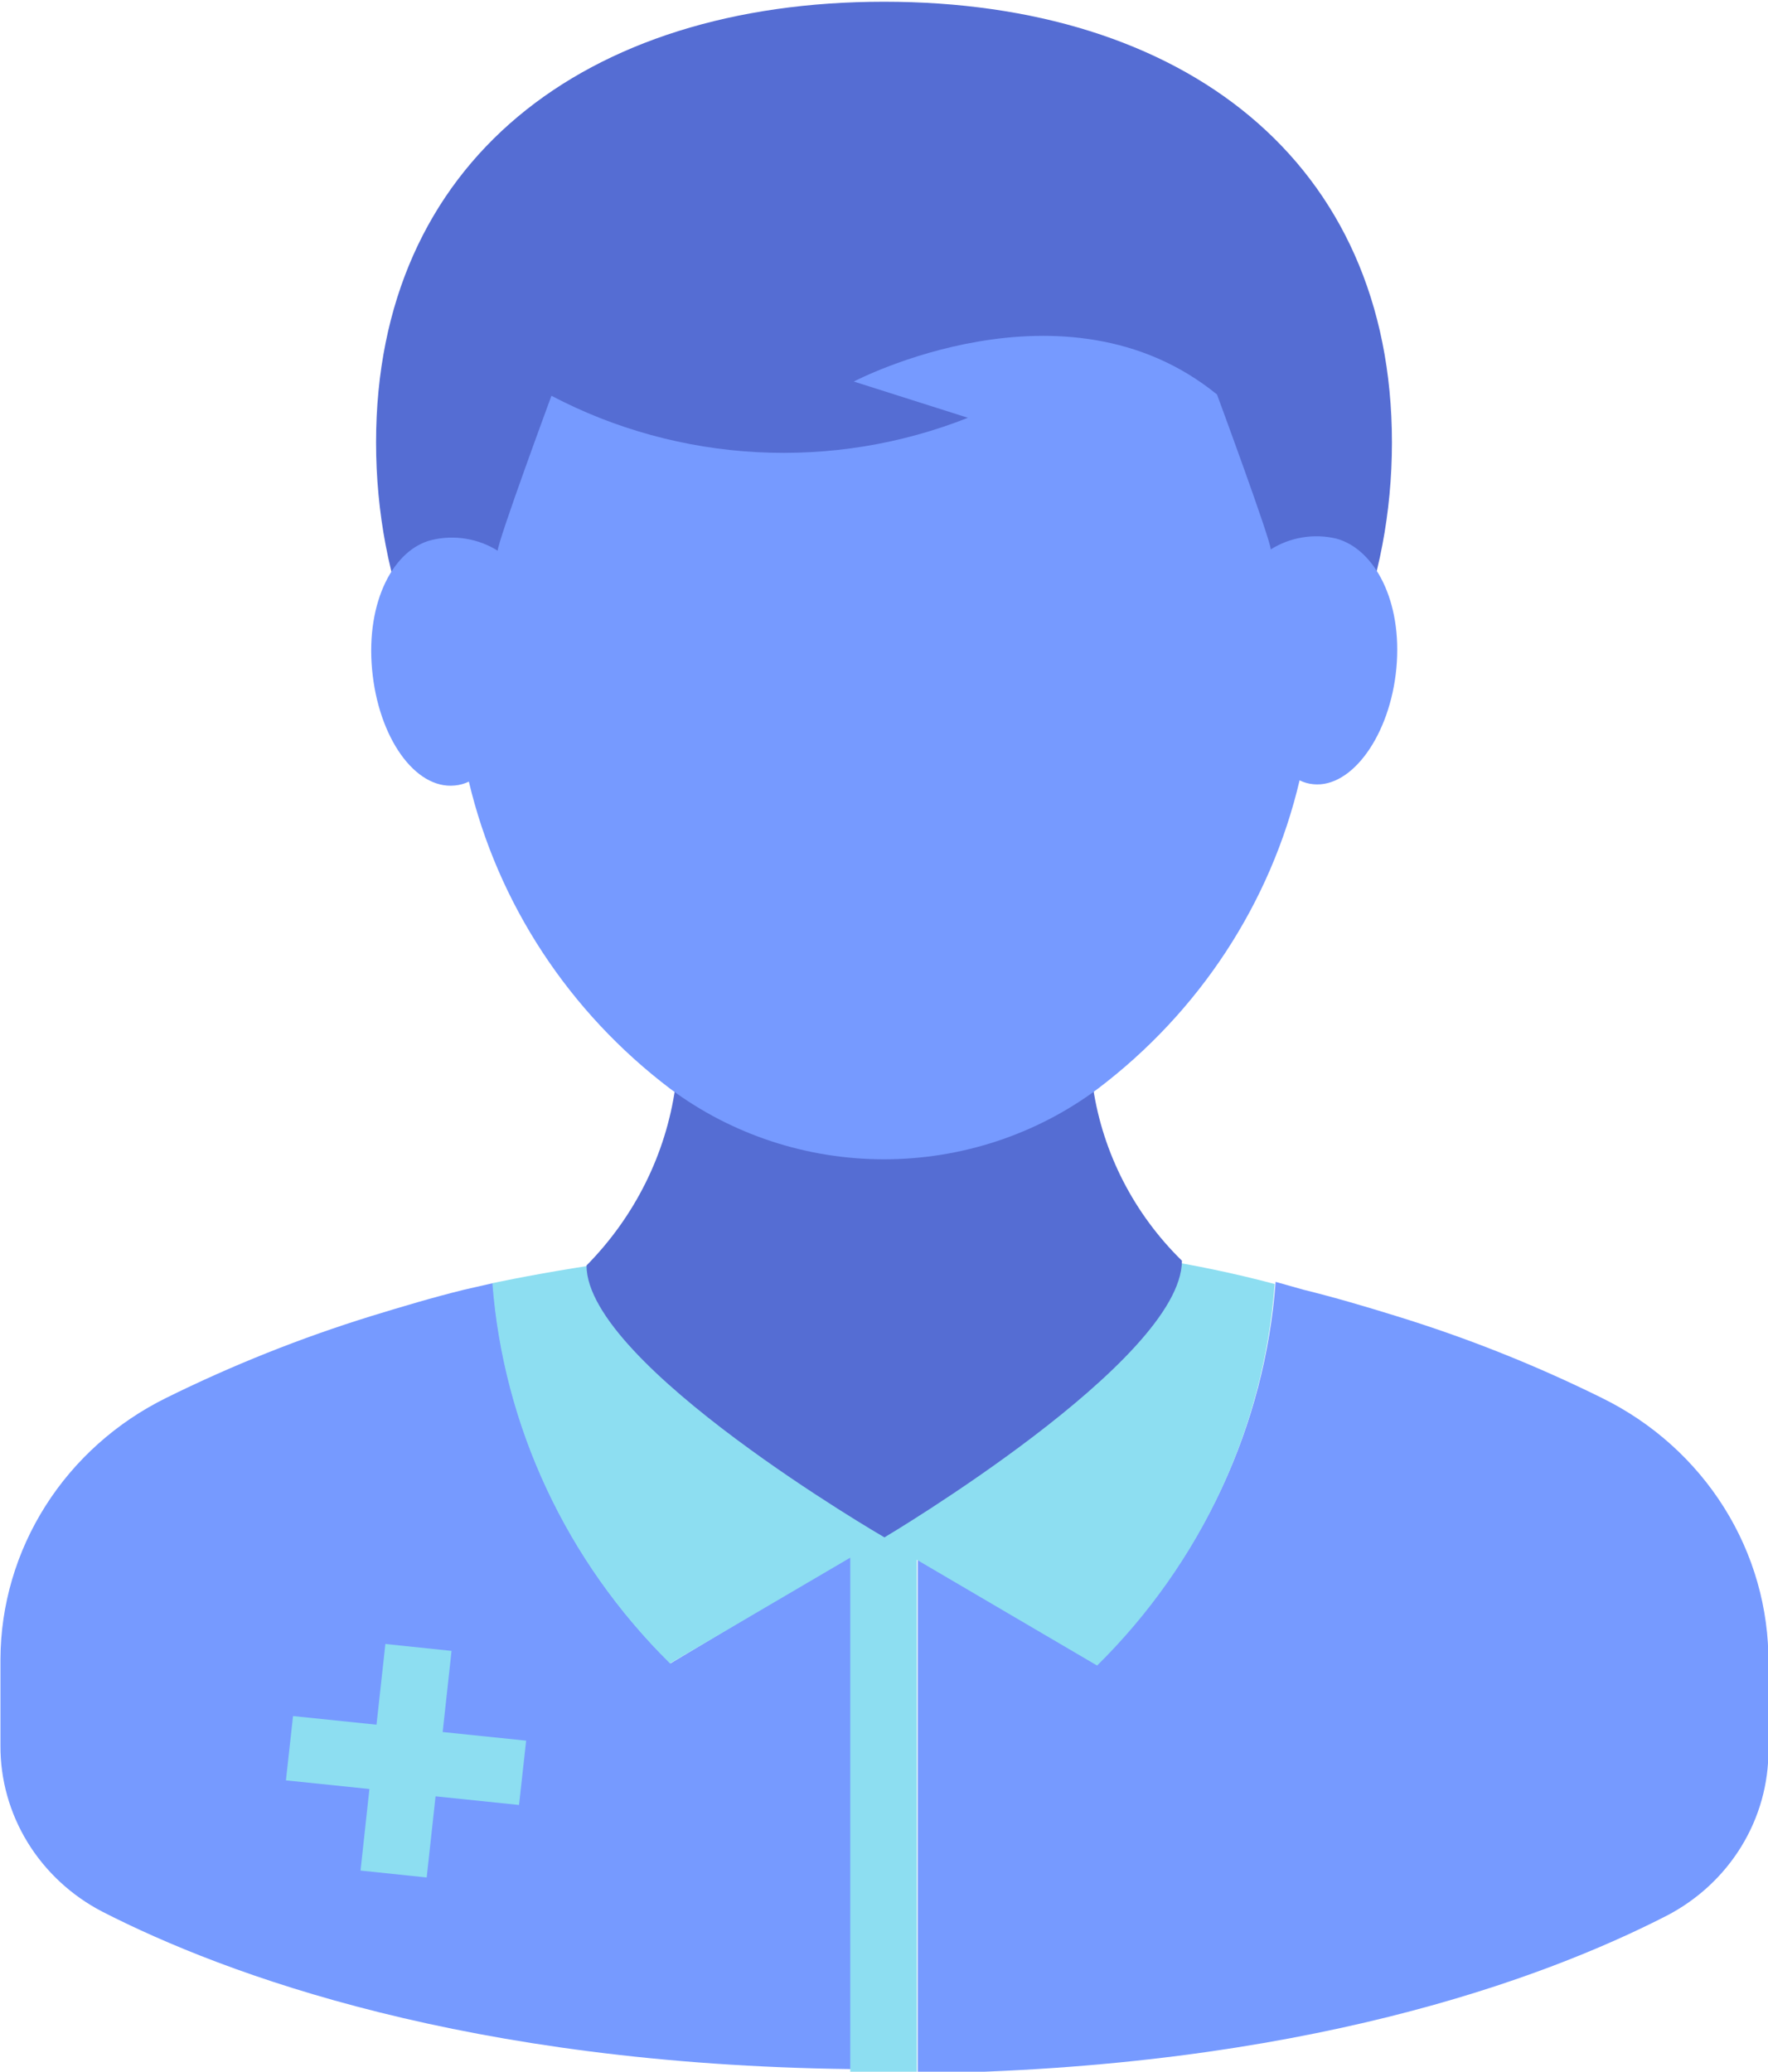 <svg width="140" height="164" viewBox="0 0 140 164" fill="none" xmlns="http://www.w3.org/2000/svg">
<g clip-path="url(#clip0_4_67)">
<path d="M53.089 131.678C44.882 123.579 39.898 112.913 39.026 101.578L36.775 102.09C34.279 102.705 31.888 103.422 29.427 104.174C23.829 105.905 18.385 108.077 13.149 110.666C9.219 112.607 5.916 115.563 3.602 119.21C1.289 122.857 0.054 127.053 0.035 131.337V138.17C0.019 140.867 0.761 143.517 2.179 145.835C3.598 148.152 5.64 150.05 8.086 151.324C17.895 156.347 37.057 163.419 67.398 163.795V123.137L53.089 131.678Z" fill="#769AFF"/>
<path d="M126.851 110.666C121.605 108.071 116.149 105.899 110.537 104.174C108.111 103.422 105.686 102.705 103.189 102.09L101.01 101.475C100.161 112.846 95.176 123.553 86.946 131.678L72.672 123.308V164.137C103.014 163.761 122.14 156.688 131.949 151.666C134.404 150.4 136.455 148.504 137.881 146.185C139.306 143.867 140.051 141.213 140.035 138.512V131.678C140.07 127.33 138.855 123.058 136.525 119.346C134.196 115.633 130.845 112.627 126.851 110.666Z" fill="#769AFF"/>
<path d="M38.99 101.578C39.863 112.913 44.847 123.579 53.054 131.678L67.328 123.308V164.137H72.602V123.478L86.876 131.849C95.106 123.724 100.091 113.017 100.939 101.646C75.45 94.847 47.007 99.903 38.99 101.578Z" fill="#8DDEF1"/>
<path d="M41.663 137.794L35.053 137.111L35.756 130.688L30.517 130.141L29.814 136.53L23.204 135.847L22.642 140.938L29.252 141.621L28.549 148.078L33.787 148.625L34.49 142.202L41.1 142.885L41.663 137.794Z" fill="#8DDEF1"/>
<path d="M110.221 35.021C110.221 57.263 93.697 75.303 70 75.303C46.303 75.303 29.779 57.263 29.779 35.021C29.779 12.778 46.303 0.137 70 0.137C93.697 0.137 110.221 12.744 110.221 35.021Z" fill="#556DD3"/>
<path d="M86.56 86.134C87.342 91.302 89.806 96.092 93.591 99.801C93.591 107.727 70.035 121.702 70.035 121.702C70.035 121.702 46.444 108.035 46.444 100.177C50.261 96.312 52.723 91.373 53.476 86.066L86.56 86.134Z" fill="#556DD3"/>
<path d="M67.609 30.203C67.609 30.203 84.309 21.422 96.369 31.228C96.369 31.228 100.623 42.742 100.623 43.494C101.384 43.014 102.239 42.691 103.134 42.544C104.028 42.397 104.945 42.429 105.826 42.64C108.85 43.46 111.065 47.594 110.573 52.89C110.08 58.186 107.057 62.388 103.998 62.081C103.618 62.047 103.248 61.943 102.908 61.773C100.633 71.465 94.982 80.095 86.911 86.203C82.058 89.816 76.114 91.773 70 91.773C63.886 91.773 57.943 89.816 53.089 86.203C45.052 80.115 39.415 71.525 37.127 61.876C36.775 62.045 36.393 62.15 36.002 62.183C32.873 62.491 29.955 58.391 29.463 52.992C28.97 47.594 31.185 43.46 34.209 42.742C35.09 42.534 36.007 42.502 36.901 42.649C37.796 42.796 38.65 43.118 39.412 43.597C39.412 42.845 43.666 31.331 43.666 31.331C48.69 33.969 54.253 35.494 59.955 35.795C65.657 36.096 71.356 35.167 76.645 33.073L67.609 30.203Z" fill="#769AFF"/>
</g>
<defs>
<clipPath id="clip0_4_67">
<rect width="140" height="164" fill="white"/>
</clipPath>
</defs>
</svg>
